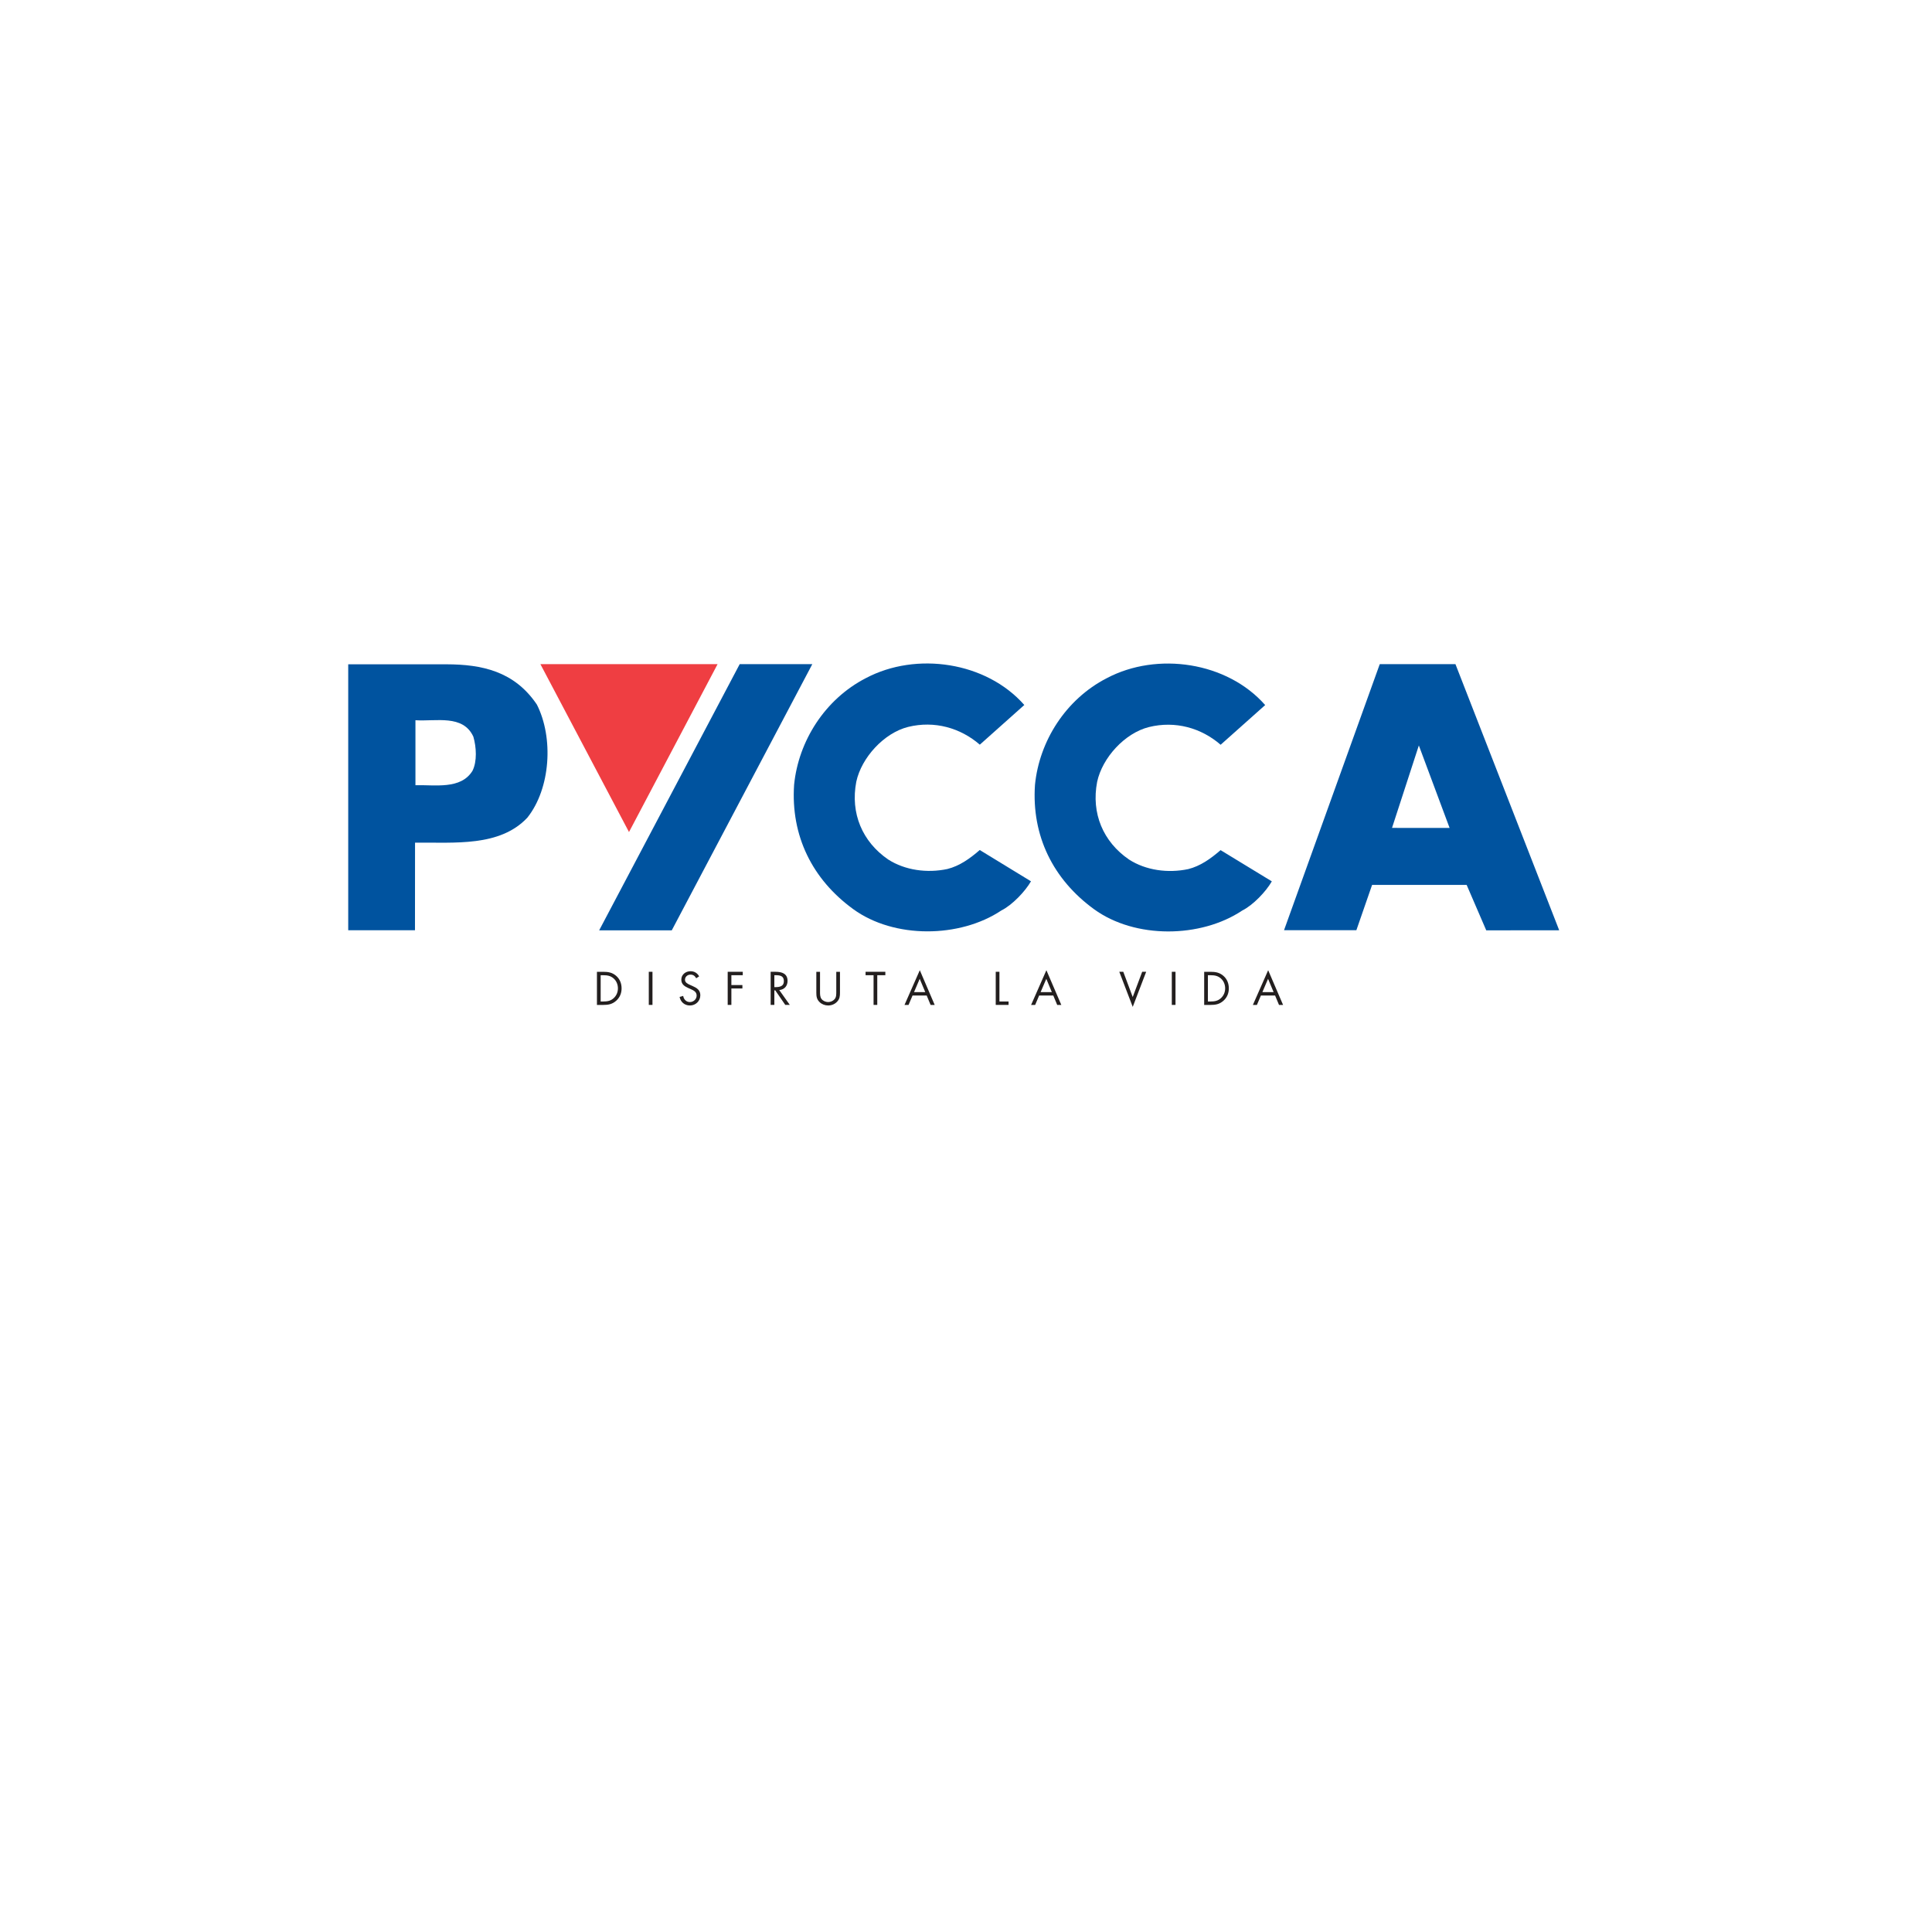 <?xml version="1.0" encoding="UTF-8"?>
<svg id="Layer_1" xmlns="http://www.w3.org/2000/svg" width="150" height="150" xmlns:xlink="http://www.w3.org/1999/xlink" version="1.1" viewBox="0 0 150 150">
  <!-- Generator: Adobe Illustrator 29.2.1, SVG Export Plug-In . SVG Version: 2.1.0 Build 116)  -->
  <g>
    <path d="M46.347,75.45h.484c.386,0,.699.051,1.003.31.293.253.426.598.426.979,0,.376-.137.706-.42.959-.307.273-.614.325-1.016.325h-.478v-2.572ZM46.842,77.755c.314,0,.576-.044.812-.266.212-.197.321-.467.321-.754,0-.293-.113-.576-.334-.77-.235-.208-.495-.249-.798-.249h-.208v2.04h.208Z" fill="#231f1f"/>
    <path d="M50.658,78.021h-.286v-2.572h.286v2.572Z" fill="#231f1f"/>
    <path d="M54.052,75.95c-.102-.177-.225-.28-.444-.28-.229,0-.426.165-.426.4,0,.221.228.324.402.403l.171.075c.334.146.618.313.618.723,0,.451-.362.795-.809.795-.413,0-.72-.266-.801-.665l.28-.079c.037.263.238.478.515.478.276,0,.529-.212.529-.501,0-.3-.235-.402-.474-.512l-.157-.068c-.301-.137-.559-.29-.559-.659,0-.399.338-.655.72-.655.286,0,.529.147.665.4l-.228.146Z" fill="#231f1f"/>
    <path d="M56.784,75.715v.764h.856v.266h-.856v1.276h-.286v-2.572h1.17v.266h-.884Z" fill="#231f1f"/>
    <path d="M60.12,78.021h-.287v-2.572h.371c.488,0,.942.129.942.709,0,.395-.249.675-.644.71l.819,1.153h-.352l-.777-1.129h-.071v1.129ZM60.12,76.64h.089c.324,0,.651-.062.651-.461,0-.423-.31-.464-.655-.464h-.085v.924Z" fill="#231f1f"/>
    <path d="M63.666,76.981c0,.191-.007.409.112.573.113.157.331.246.519.246.184,0,.386-.085.505-.229.137-.164.126-.388.126-.59v-1.531h.287v1.61c0,.279-.02.501-.225.713-.177.191-.433.293-.693.293-.242,0-.491-.092-.665-.263-.225-.215-.253-.45-.253-.743v-1.61h.287v1.531Z" fill="#231f1f"/>
    <path d="M68.111,78.021h-.287v-2.306h-.621v-.266h1.535v.266h-.627v2.306Z" fill="#231f1f"/>
    <path d="M70.85,77.292l-.311.73h-.313l1.187-2.695,1.156,2.695h-.317l-.304-.73h-1.099ZM71.406,75.996l-.44,1.03h.87l-.43-1.03Z" fill="#231f1f"/>
    <path d="M77.596,77.755h.709v.266h-.996v-2.572h.287v2.306Z" fill="#231f1f"/>
    <path d="M80.679,77.292l-.31.73h-.314l1.187-2.695,1.157,2.695h-.318l-.304-.73h-1.098ZM81.235,75.996l-.441,1.03h.87l-.429-1.03Z" fill="#231f1f"/>
    <path d="M87.944,77.41l.735-1.961h.31l-1.044,2.725-1.044-2.725h.31l.733,1.961Z" fill="#231f1f"/>
    <path d="M91.266,78.021h-.287v-2.572h.287v2.572Z" fill="#231f1f"/>
    <path d="M93.493,75.45h.485c.385,0,.699.051,1.002.31.294.253.426.598.426.979,0,.376-.136.706-.419.959-.307.273-.614.325-1.017.325h-.478v-2.572ZM93.988,77.755c.314,0,.577-.044.812-.266.212-.197.321-.467.321-.754,0-.293-.113-.576-.334-.77-.236-.208-.495-.249-.798-.249h-.209v2.04h.209Z" fill="#231f1f"/>
    <path d="M97.896,77.292l-.31.73h-.313l1.187-2.695,1.157,2.695h-.316l-.304-.73h-1.099ZM98.452,75.996l-.44,1.03h.87l-.43-1.03Z" fill="#231f1f"/>
  </g>
  <g>
    <g>
      <path d="M98.227,54.742l-3.457,3.081c-1.505-1.308-3.517-1.878-5.565-1.375-1.876.467-3.619,2.376-4.023,4.253-.471,2.446.465,4.66,2.478,6.035,1.307.839,3.017,1.073,4.593.741.936-.233,1.742-.804,2.513-1.473l3.978,2.424c-.445.784-1.452,1.845-2.303,2.269-3.22,2.147-8.315,2.208-11.5-.106-3.181-2.314-4.857-5.704-4.585-9.657.334-3.386,2.382-6.639,5.568-8.278,3.923-2.077,9.354-1.271,12.304,2.085" fill="#00539f"/>
      <path d="M79.528,54.734l-3.455,3.082c-1.51-1.307-3.519-1.88-5.564-1.379-1.878.47-3.623,2.382-4.027,4.256-.47,2.449.467,4.662,2.477,6.038,1.305.837,3.015,1.073,4.593.739.939-.234,1.742-.803,2.516-1.475l3.977,2.43c-.449.78-1.454,1.843-2.303,2.265-3.219,2.147-8.317,2.209-11.499-.106-3.183-2.314-4.857-5.702-4.589-9.657.339-3.386,2.386-6.638,5.572-8.278,3.922-2.075,9.351-1.269,12.301,2.086" fill="#00539f"/>
      <path d="M34.662,51.576c2.752.008,5.269.533,7.021,3.126,1.305,2.582,1.07,6.505-.742,8.785-2.147,2.276-5.636,1.905-8.717,1.937l-.005,6.8-5.183-.001v-20.648l7.627.001ZM32.255,55.919v5.045c1.508-.043,3.523.355,4.429-1.118.369-.739.301-1.845.067-2.652-.803-1.74-2.888-1.173-4.497-1.275" fill="#00539f"/>
      <path d="M121.056,72.226l-5.664.006-1.522-3.528h-7.341l-1.22,3.516h-5.617l7.431-20.654,5.877-.003,8.055,20.663ZM112.546,64.28l-2.387-6.404-2.083,6.402,4.469.002Z" fill="#00539f"/>
    </g>
    <g>
      <polygon points="52.156 72.231 46.519 72.231 57.431 51.562 63.067 51.565 52.156 72.231" fill="#00539f"/>
      <polygon points="41.955 51.562 55.714 51.562 48.835 64.6 41.955 51.562" fill="#ef3e42"/>
    </g>
  </g>
</svg>